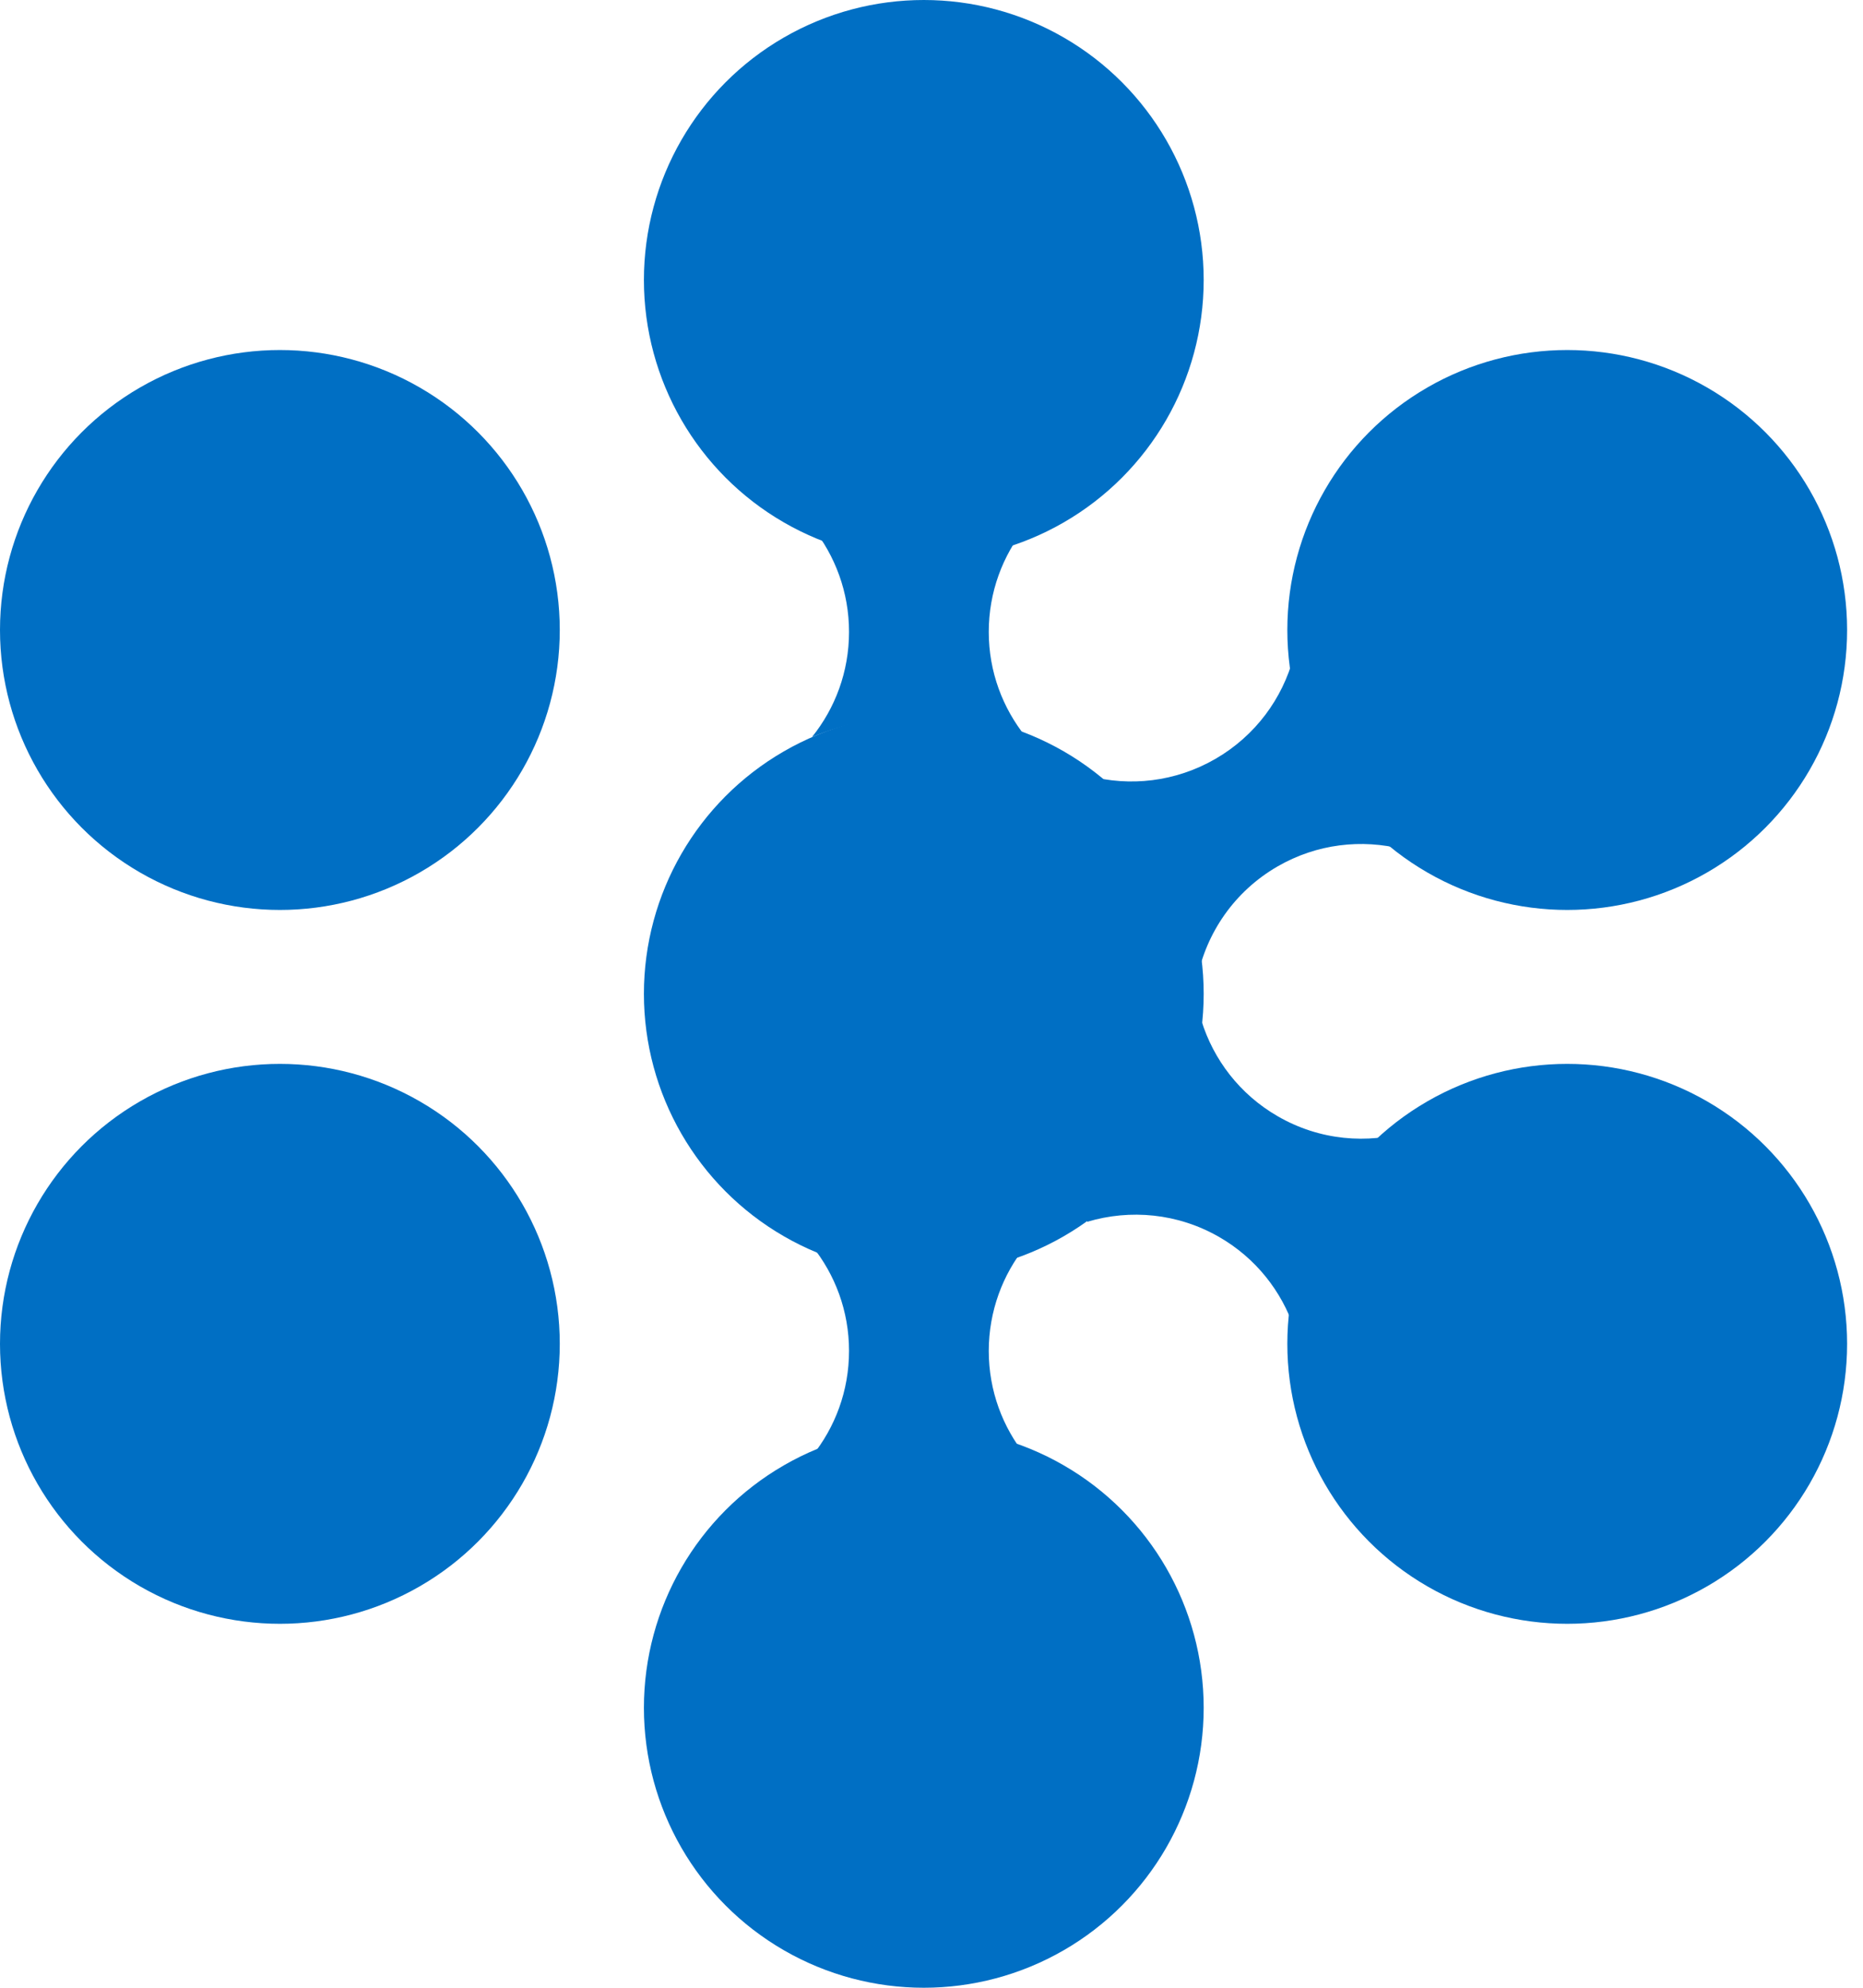<svg width="30" height="32" viewBox="0 0 30 32" fill="none" xmlns="http://www.w3.org/2000/svg">
<ellipse cx="14.876" cy="4.507" rx="4.507" ry="4.507" fill="#006FC4"/>
<ellipse cx="14.876" cy="15.999" rx="4.507" ry="4.507" fill="#006FC4"/>
<path d="M16.518 8.48C16.146 8.944 15.922 9.532 15.922 10.173C15.922 10.814 16.147 11.402 16.52 11.865C15.99 11.646 15.408 11.524 14.799 11.524C14.188 11.524 13.606 11.646 13.075 11.866C13.448 11.403 13.672 10.814 13.672 10.173C13.672 9.532 13.448 8.944 13.076 8.48C13.607 8.7 14.188 8.821 14.799 8.821C15.408 8.821 15.988 8.7 16.518 8.48Z" fill="#006FC4"/>
<path d="M16.519 20.056C16.146 20.519 15.923 21.107 15.922 21.748C15.922 22.39 16.147 22.979 16.52 23.442C15.99 23.223 15.408 23.102 14.799 23.102C14.188 23.102 13.606 23.223 13.075 23.442C13.448 22.979 13.672 22.39 13.672 21.748C13.672 21.107 13.448 20.519 13.075 20.056C13.606 20.276 14.188 20.398 14.799 20.398C15.408 20.398 15.989 20.275 16.519 20.056Z" fill="#006FC4"/>
<path d="M18.566 16.811C18.805 16.641 19.069 16.513 19.346 16.429C19.54 17.056 19.961 17.616 20.575 17.97C21.249 18.36 22.02 18.423 22.711 18.214C22.714 18.225 22.718 18.235 22.721 18.247C22.201 18.612 21.75 19.093 21.411 19.679C21.099 20.221 20.911 20.8 20.84 21.384C20.636 20.787 20.226 20.257 19.636 19.916C18.965 19.529 18.197 19.463 17.509 19.669C17.467 19.501 17.44 19.328 17.43 19.154C17.65 18.915 17.849 18.65 18.019 18.356C18.303 17.864 18.482 17.34 18.566 16.811Z" fill="#006FC4"/>
<path d="M19.157 15.713C19.083 15.14 18.897 14.572 18.59 14.04C18.292 13.524 17.907 13.092 17.465 12.746C17.48 12.66 17.499 12.574 17.522 12.489C18.19 12.667 18.926 12.59 19.572 12.217C20.217 11.844 20.65 11.246 20.83 10.579C20.853 10.586 20.875 10.595 20.898 10.601C20.961 11.213 21.151 11.821 21.478 12.387C21.772 12.897 22.152 13.327 22.587 13.671C21.929 13.504 21.207 13.582 20.573 13.948C19.874 14.352 19.425 15.021 19.277 15.754C19.236 15.741 19.196 15.728 19.157 15.713Z" fill="#006FC4"/>
<ellipse cx="25.237" cy="10.142" rx="4.507" ry="4.507" fill="#006FC4"/>
<ellipse cx="14.876" cy="27.493" rx="4.507" ry="4.507" fill="#006FC4"/>
<ellipse cx="25.237" cy="21.634" rx="4.507" ry="4.507" fill="#006FC4"/>
<ellipse cx="4.507" cy="10.142" rx="4.507" ry="4.507" fill="#006FC4"/>
<ellipse cx="4.507" cy="21.634" rx="4.507" ry="4.507" fill="#006FC4"/>
</svg>
